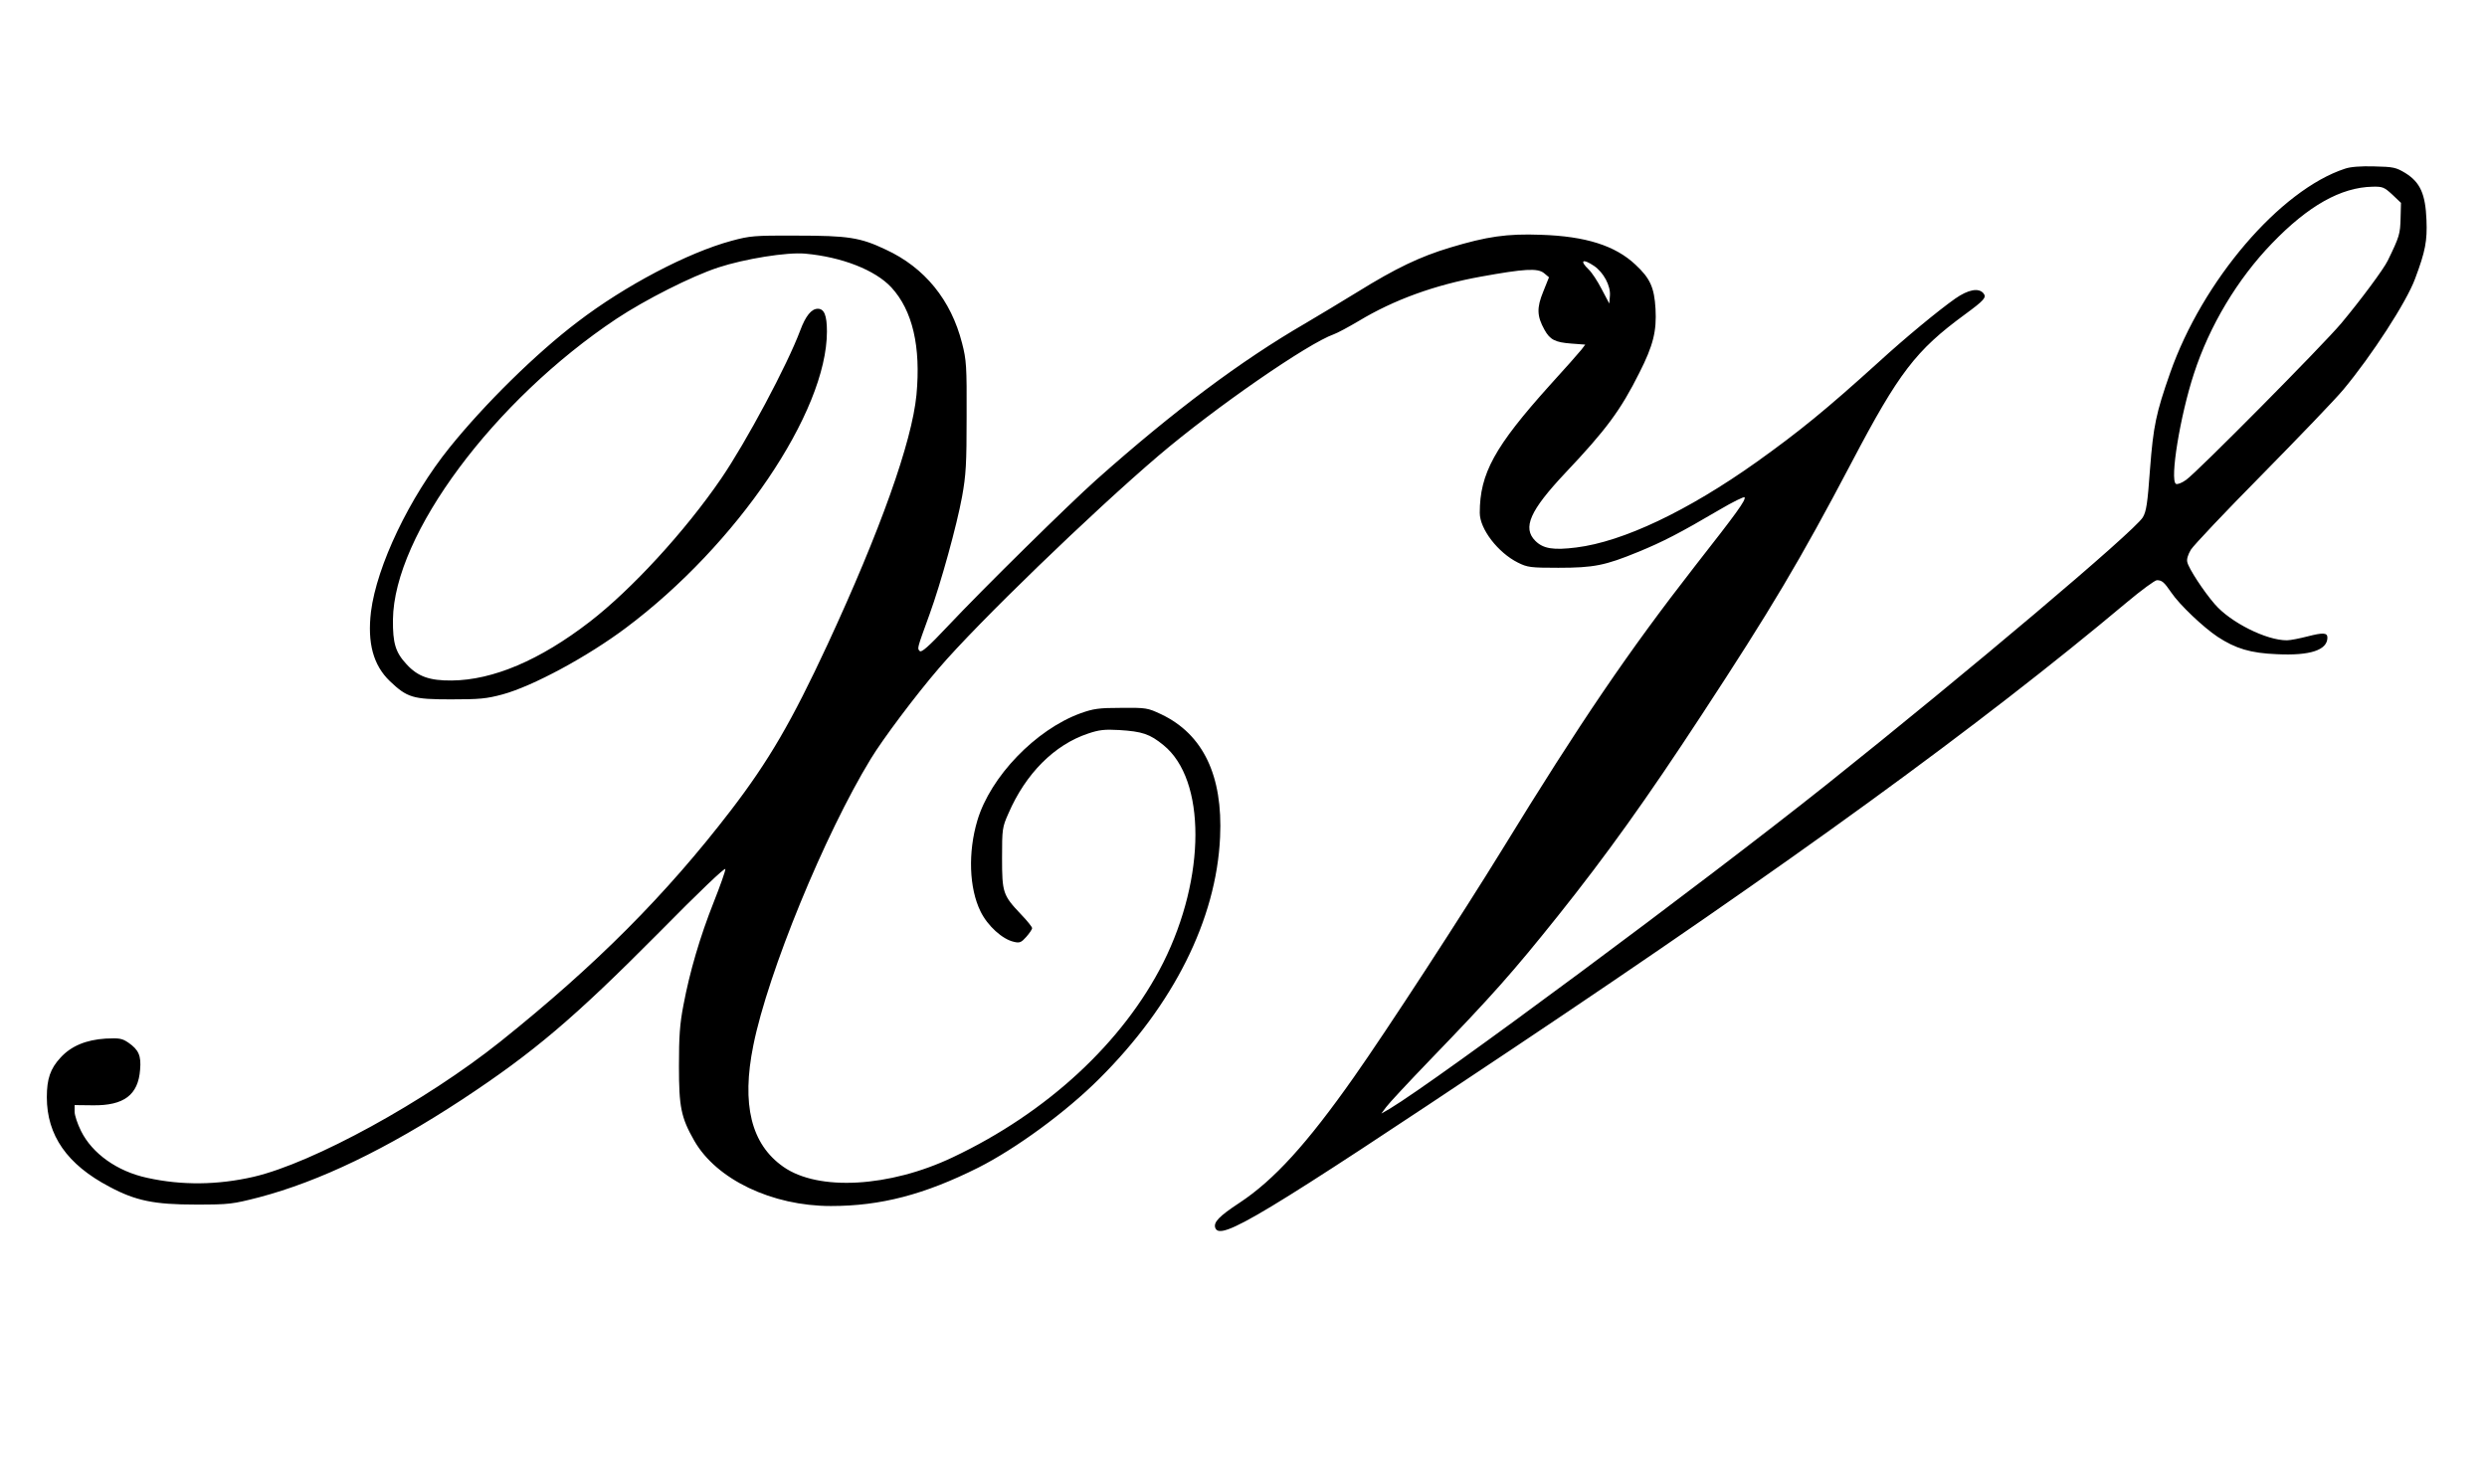 <?xml version="1.0" encoding="UTF-8" standalone="yes"?>
<svg version="1.0" xmlns="http://www.w3.org/2000/svg" width="900pt" height="537pt" viewBox="0 0 1200 716" preserveAspectRatio="xMidYMid meet">
  <g transform="translate(0,716) scale(0.1,-0.1)" fill="#000000" stroke="none">
    <path d="M11315 6346 c-314 -103 -688 -541 -844 -986 -68 -194 -81 -256 -97
-464 -12 -167 -18 -205 -35 -233 -43 -69 -837 -740 -1524 -1288 -609 -485
-1876 -1425 -2110 -1566 l-40 -23 23 31 c12 17 108 120 213 229 300 311 397
420 616 694 234 293 428 564 693 969 335 511 474 744 725 1221 227 432 309
539 545 712 94 69 107 83 90 103 -23 27 -73 18 -136 -26 -81 -57 -240 -188
-369 -306 -254 -230 -384 -336 -590 -483 -332 -236 -644 -384 -869 -412 -111
-14 -160 -6 -198 32 -63 63 -26 146 144 327 198 209 268 304 358 484 67 132
84 201 78 309 -6 103 -26 147 -97 213 -98 92 -240 137 -456 144 -164 6 -260
-8 -439 -62 -146 -44 -262 -100 -443 -212 -78 -48 -193 -117 -254 -153 -312
-181 -637 -424 -1010 -756 -133 -119 -543 -522 -718 -708 -91 -97 -125 -126
-133 -118 -13 13 -14 9 47 177 55 151 132 431 157 568 19 105 22 158 22 387 1
243 -1 273 -22 354 -53 208 -180 365 -369 452 -122 58 -181 67 -428 67 -206 1
-226 -1 -315 -25 -211 -57 -514 -216 -744 -392 -199 -151 -447 -395 -617 -606
-194 -241 -351 -571 -379 -792 -18 -151 11 -258 91 -335 84 -80 112 -88 294
-88 139 0 172 3 250 24 147 40 411 183 595 321 536 401 970 1042 970 1430 0
78 -13 110 -44 110 -31 0 -59 -35 -85 -105 -62 -166 -260 -537 -381 -714 -175
-256 -434 -537 -635 -692 -240 -185 -466 -281 -665 -283 -107 -1 -164 19 -218
78 -54 58 -67 102 -66 216 5 410 487 1058 1079 1452 139 92 360 204 490 247
128 42 332 75 420 67 177 -16 338 -79 416 -163 102 -111 143 -285 121 -519
-22 -227 -175 -656 -429 -1204 -173 -372 -283 -561 -466 -800 -314 -409 -651
-747 -1112 -1116 -362 -289 -904 -586 -1191 -653 -174 -40 -347 -42 -514 -5
-144 31 -265 117 -319 226 -17 34 -31 76 -31 93 l0 32 88 -1 c150 -2 219 50
228 172 6 67 -7 96 -56 130 -31 21 -43 23 -110 20 -95 -6 -167 -36 -218 -92
-49 -53 -66 -102 -66 -191 0 -184 98 -325 302 -432 127 -68 217 -86 417 -86
162 0 176 2 305 35 292 77 616 233 980 472 346 228 541 394 948 804 195 198
322 319 322 308 0 -10 -25 -81 -56 -159 -67 -169 -116 -337 -146 -496 -18 -92
-22 -153 -22 -296 0 -197 10 -248 74 -360 107 -187 375 -315 659 -315 241 0
451 55 711 185 182 92 423 268 584 429 358 356 565 769 583 1166 14 297 -82
497 -284 593 -66 31 -72 32 -193 31 -109 0 -134 -4 -196 -26 -217 -79 -435
-306 -498 -517 -46 -154 -40 -327 15 -439 34 -70 106 -135 161 -147 28 -7 36
-3 60 24 15 17 28 36 28 42 0 6 -24 36 -54 67 -87 92 -91 104 -91 272 0 139 1
148 31 215 83 192 222 331 384 385 53 18 80 21 150 17 112 -7 148 -19 214 -73
206 -167 205 -637 -1 -1049 -194 -385 -561 -725 -1016 -940 -305 -145 -649
-164 -817 -46 -156 109 -203 301 -145 587 71 352 344 1017 566 1381 58 96 218
309 329 438 186 218 741 754 1060 1026 275 234 721 542 846 586 17 6 71 35
120 64 169 102 367 174 589 214 210 38 274 42 305 17 l24 -20 -28 -70 c-32
-78 -30 -118 6 -183 27 -49 52 -61 130 -67 l67 -5 -19 -25 c-11 -14 -79 -91
-152 -171 -266 -296 -338 -426 -338 -616 0 -78 88 -192 184 -240 46 -23 61
-25 195 -25 171 0 226 11 384 76 120 49 203 92 392 203 66 39 121 66 123 61 5
-15 -36 -72 -239 -331 -323 -415 -550 -748 -934 -1374 -185 -301 -555 -870
-713 -1094 -225 -320 -385 -496 -552 -606 -99 -65 -126 -94 -116 -121 24 -64
222 55 1436 866 1347 900 2251 1557 2963 2154 69 58 135 106 144 106 25 0 35
-9 70 -60 40 -59 154 -167 223 -213 87 -57 159 -79 286 -84 161 -8 244 20 244
80 0 24 -21 25 -95 6 -39 -10 -84 -19 -100 -19 -99 -1 -274 87 -349 175 -53
61 -125 171 -132 202 -4 14 3 36 17 60 13 21 167 184 344 363 176 179 353 363
392 410 136 163 305 423 346 535 50 133 59 183 55 283 -5 126 -30 182 -102
227 -45 27 -57 30 -150 32 -64 2 -116 -2 -141 -11z m228 -125 l42 -40 -2 -75
c-2 -75 -5 -87 -62 -204 -20 -41 -128 -187 -224 -302 -88 -105 -697 -720 -749
-756 -21 -15 -42 -23 -49 -19 -30 19 20 328 87 532 75 231 210 456 376 628
175 182 333 271 486 274 48 1 56 -2 95 -38z m-3852 -344 c46 -31 81 -96 77
-144 l-3 -38 -37 70 c-20 39 -48 81 -62 94 -46 44 -30 55 25 18z"/>
  </g>
</svg>